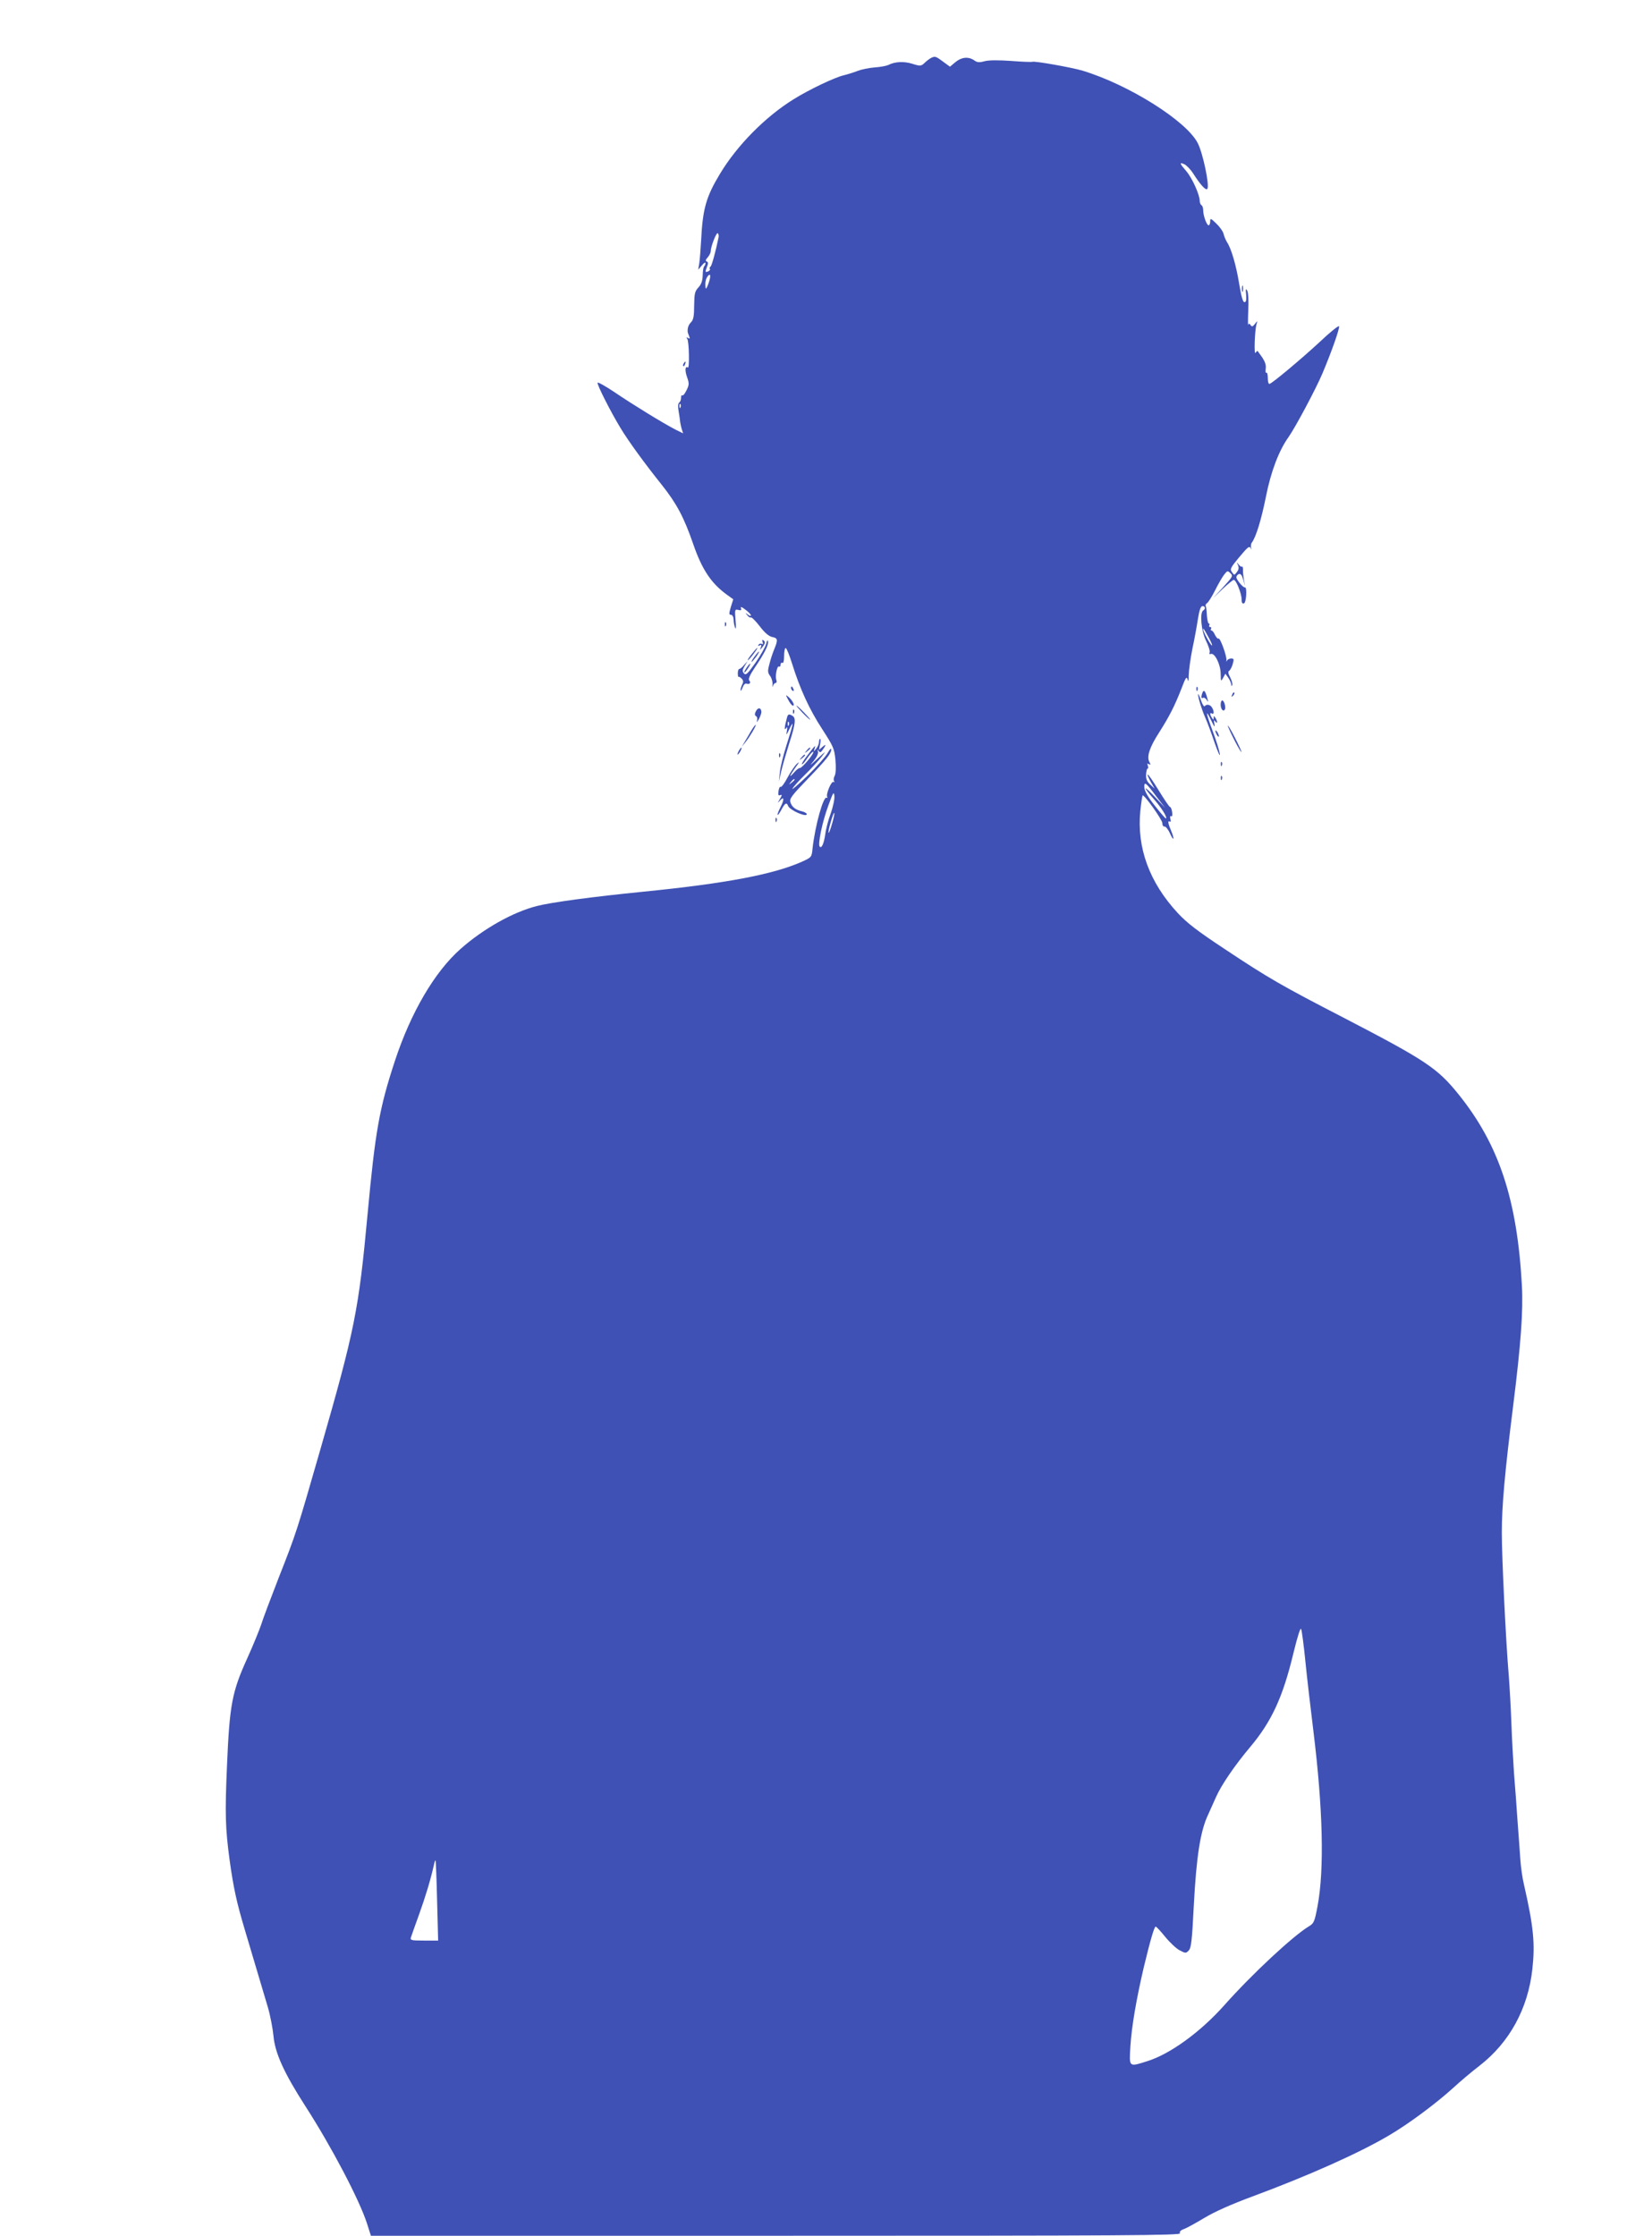 <?xml version="1.0" standalone="no"?>
<!DOCTYPE svg PUBLIC "-//W3C//DTD SVG 20010904//EN"
 "http://www.w3.org/TR/2001/REC-SVG-20010904/DTD/svg10.dtd">
<svg version="1.0" xmlns="http://www.w3.org/2000/svg"
 width="946pt" height="1280pt" viewBox="0 0 946 1280"
 preserveAspectRatio="xMidYMid meet">
<g transform="translate(0,1280) scale(0.1,-0.1)"
fill="#3f51b5" stroke="none">
<path d="M5340 12472 c-8 -2 -27 -15 -41 -28 -25 -24 -27 -24 -75 -9 -49 15
-100 12 -137 -7 -10 -5 -46 -12 -79 -14 -34 -3 -77 -12 -97 -20 -20 -8 -55
-19 -79 -25 -50 -11 -201 -83 -287 -137 -162 -100 -324 -264 -422 -427 -79
-131 -99 -199 -108 -380 -3 -55 -8 -116 -11 -135 l-6 -34 21 24 c11 14 20 20
21 14 0 -6 -3 -14 -7 -18 -5 -4 -9 -28 -9 -52 -1 -32 -8 -52 -25 -70 -20 -22
-23 -35 -24 -103 0 -60 -4 -81 -17 -95 -15 -15 -22 -34 -20 -56 0 -3 4 -14 8
-24 6 -15 4 -17 -6 -11 -10 6 -11 4 -4 -6 10 -17 13 -170 3 -163 -16 10 -18
-16 -5 -54 13 -37 13 -45 -3 -77 -9 -19 -20 -32 -24 -29 -4 4 -7 -2 -7 -14 0
-11 -5 -24 -11 -27 -6 -5 -8 -22 -3 -49 4 -22 8 -51 9 -63 2 -11 6 -31 10 -43
l7 -21 -43 21 c-72 37 -249 146 -349 214 -52 35 -97 60 -98 55 -4 -11 74 -165
131 -259 47 -78 140 -205 236 -325 85 -107 127 -185 180 -338 51 -149 105
-229 198 -295 l32 -23 -14 -44 c-11 -38 -11 -45 1 -45 8 0 14 -11 15 -27 0
-16 4 -37 9 -48 4 -12 6 7 2 44 -5 61 -4 64 16 59 15 -4 19 -2 15 10 -4 10 4
8 25 -8 18 -13 32 -28 32 -33 0 -5 -8 -3 -17 4 -16 13 -17 12 -4 -3 7 -10 17
-16 21 -13 4 3 27 -20 51 -51 28 -37 52 -57 71 -61 32 -6 34 -16 12 -69 -9
-22 -22 -60 -28 -86 -11 -40 -10 -49 4 -68 9 -12 15 -34 14 -49 -2 -14 -1 -18
2 -8 3 9 10 17 16 17 5 0 7 7 4 16 -9 22 4 85 15 78 5 -3 9 2 9 11 0 9 5 13
10 10 6 -4 10 12 10 39 0 25 4 46 9 46 5 0 21 -39 36 -87 46 -148 100 -265
173 -377 64 -99 70 -112 76 -177 4 -43 2 -78 -4 -90 -6 -11 -8 -25 -4 -31 4
-6 3 -8 -3 -5 -12 8 -45 -71 -36 -86 3 -6 2 -7 -3 -4 -19 11 -66 -158 -81
-290 -5 -51 -5 -51 -62 -77 -162 -72 -434 -124 -906 -171 -300 -30 -528 -61
-610 -82 -136 -34 -307 -130 -438 -246 -149 -132 -285 -365 -376 -642 -89
-271 -112 -401 -156 -875 -51 -551 -73 -662 -271 -1350 -135 -469 -137 -476
-237 -730 -46 -118 -92 -240 -101 -270 -10 -30 -46 -119 -81 -196 -87 -192
-100 -264 -115 -609 -12 -276 -10 -361 15 -545 22 -158 40 -241 86 -395 42
-141 85 -285 133 -447 14 -48 28 -122 32 -164 9 -99 61 -213 184 -404 150
-233 308 -535 351 -668 l23 -72 2319 0 c2002 0 2318 2 2314 14 -4 9 4 18 22
24 16 6 69 35 119 65 58 35 155 78 274 122 321 119 610 248 781 349 111 65
265 179 368 272 41 38 110 96 152 128 171 133 277 326 302 553 16 145 7 242
-48 483 -9 36 -18 101 -21 145 -3 44 -10 143 -16 220 -5 77 -14 199 -20 270
-5 72 -12 200 -15 285 -3 85 -10 209 -15 275 -17 197 -40 679 -40 820 0 154
17 344 65 727 44 351 58 543 50 688 -27 492 -131 807 -363 1095 -121 150 -187
194 -657 438 -353 182 -433 228 -681 393 -156 103 -216 149 -270 207 -162 175
-235 374 -214 585 5 46 11 86 13 88 8 8 112 -138 113 -158 0 -13 6 -22 13 -20
6 1 21 -17 31 -40 23 -50 27 -34 5 19 -17 40 -19 57 -6 49 5 -4 7 4 3 16 -3
12 -1 19 5 15 5 -4 8 6 5 24 -2 16 -8 29 -12 29 -4 0 -33 43 -65 95 -32 53
-60 93 -63 91 -2 -3 6 -22 18 -43 l22 -38 -26 24 c-19 18 -25 33 -23 58 1 18
5 33 9 33 4 0 4 7 1 17 -5 11 -3 14 6 8 10 -6 11 -3 3 12 -17 31 1 85 56 170
59 93 89 152 128 252 24 63 29 71 35 50 4 -16 6 -7 6 26 1 28 10 95 21 150 12
55 26 133 32 173 8 50 16 72 26 72 16 0 19 -16 4 -25 -21 -13 -11 -119 16
-173 14 -29 24 -59 21 -67 -4 -9 -1 -12 7 -9 22 8 56 -61 56 -114 1 -44 1 -46
14 -23 l13 24 17 -24 c9 -13 16 -30 17 -39 0 -9 2 -10 5 -3 3 6 -2 26 -11 44
-12 22 -14 34 -6 39 6 3 15 21 20 38 8 28 7 32 -9 32 -10 0 -21 -6 -24 -12 -3
-8 -5 -7 -3 2 3 23 -36 130 -45 124 -4 -3 -13 6 -20 20 -6 14 -15 26 -20 26
-5 0 -6 5 -3 10 3 6 1 10 -5 10 -6 0 -8 5 -5 10 3 6 2 10 -3 10 -4 0 -9 21
-11 47 -1 26 -4 50 -7 54 -2 4 1 11 8 16 7 4 28 37 46 73 18 36 41 76 52 90
18 23 20 24 36 8 16 -15 13 -20 -42 -80 l-58 -63 55 53 c30 28 59 52 64 52 14
0 45 -79 45 -112 0 -19 4 -26 14 -22 13 5 18 94 5 91 -10 -3 -49 44 -49 58 0
7 6 15 14 18 10 4 18 -6 25 -31 l11 -37 -7 35 c-3 19 -6 45 -5 58 0 13 -3 21
-6 18 -3 -3 -11 2 -19 12 -13 16 -13 15 -4 -3 6 -15 5 -26 -6 -40 -14 -19 -15
-20 -28 -1 -13 17 -9 25 38 82 55 66 63 72 70 52 2 -7 3 -4 1 6 -2 11 0 25 5
30 24 33 54 132 80 261 28 143 74 265 130 343 41 59 155 273 193 362 54 128
100 259 96 272 -2 6 -53 -35 -113 -92 -104 -96 -265 -231 -285 -238 -6 -2 -10
13 -10 33 0 20 -4 34 -8 31 -5 -3 -6 8 -4 24 3 19 -4 39 -19 62 -13 18 -25 35
-27 38 -2 2 -7 -2 -12 -10 -10 -17 -5 126 5 163 7 22 7 22 -9 2 -13 -16 -17
-17 -25 -6 -7 10 -9 11 -13 1 -2 -7 -2 30 0 82 3 56 0 103 -6 114 -8 15 -10
10 -6 -24 2 -30 0 -42 -10 -42 -9 0 -18 33 -30 105 -17 105 -45 202 -70 239
-7 12 -16 32 -19 46 -3 14 -22 41 -42 60 -32 31 -35 32 -35 12 0 -12 -4 -22
-9 -22 -11 0 -31 55 -31 86 0 13 -4 26 -10 29 -5 3 -10 15 -10 25 0 35 -43
130 -76 169 -40 46 -42 54 -11 40 12 -6 35 -29 50 -53 41 -64 73 -100 81 -87
13 20 -26 205 -55 261 -64 127 -395 335 -659 415 -63 19 -279 57 -288 51 -4
-2 -59 0 -122 5 -73 5 -129 5 -153 -2 -30 -8 -42 -7 -59 6 -33 22 -72 18 -107
-11 l-31 -26 -33 24 c-44 33 -50 36 -67 30z m-1225 -1030 c-17 -83 -39 -163
-46 -168 -5 -3 -7 -9 -4 -14 3 -4 -2 -10 -10 -14 -18 -6 -18 -5 -6 28 7 17 7
26 -2 29 -8 3 -7 10 6 24 9 11 17 26 17 35 0 26 32 108 40 103 4 -3 7 -13 5
-23z m-59 -268 c-10 -26 -15 -33 -16 -19 -3 30 1 48 13 64 17 21 19 -1 3 -45z
m-159 -706 c-3 -8 -6 -5 -6 6 -1 11 2 17 5 13 3 -3 4 -12 1 -19z m3026 -1321
c14 -26 22 -45 16 -42 -10 7 -49 79 -49 91 0 10 3 6 33 -49z m-299 -910 l48
-62 -56 60 c-31 33 -56 56 -56 51 0 -4 21 -31 46 -59 44 -50 79 -105 71 -113
-2 -2 -30 30 -63 72 -39 49 -60 85 -61 105 -2 38 8 31 71 -54z m-1867 -94
c-14 -37 -28 -91 -31 -118 -8 -55 -21 -84 -32 -72 -12 12 15 143 49 234 28 77
32 84 35 56 2 -18 -8 -63 -21 -100z m8 -58 c-9 -32 -18 -55 -20 -53 -3 2 3 30
12 61 9 32 18 55 20 53 3 -3 -3 -30 -12 -61z m2710 -4795 c9 -91 30 -271 46
-400 55 -447 63 -792 24 -1002 -17 -90 -21 -99 -49 -116 -90 -54 -324 -271
-485 -452 -137 -154 -312 -281 -443 -321 -105 -33 -102 -35 -95 84 7 114 34
271 77 455 38 158 60 232 68 232 4 0 28 -26 54 -58 26 -32 63 -67 82 -77 34
-18 37 -19 53 -2 14 14 19 54 29 254 15 288 38 433 84 528 10 22 30 66 44 98
29 66 105 178 194 284 124 147 188 287 248 536 25 102 41 152 45 140 4 -10 15
-92 24 -183z m-4972 -1372 l6 -228 -81 0 c-72 0 -80 2 -75 18 3 9 24 69 47
132 37 103 66 199 85 284 3 15 7 27 9 25 2 -2 6 -106 9 -231z"/>
<path d="M7112 11145 c0 -16 2 -22 5 -12 2 9 2 23 0 30 -3 6 -5 -1 -5 -18z"/>
<path d="M3915 10719 c-4 -6 -5 -12 -2 -15 2 -3 7 2 10 11 7 17 1 20 -8 4z"/>
<path d="M4151 9224 c0 -11 3 -14 6 -6 3 7 2 16 -1 19 -3 4 -6 -2 -5 -13z"/>
<path d="M4367 9124 c4 -11 3 -15 -5 -10 -6 3 -14 1 -18 -5 -5 -8 -3 -9 6 -4
10 6 12 3 7 -11 -7 -18 -7 -18 8 0 18 23 19 33 5 41 -6 4 -7 -1 -3 -11z"/>
<path d="M4388 9115 c-4 -16 -31 -65 -61 -108 -46 -65 -56 -75 -67 -62 -10 12
-9 20 4 42 l17 28 -20 -22 c-10 -13 -23 -23 -28 -23 -4 0 -8 -11 -8 -24 0 -13
2 -23 4 -21 2 2 10 -2 18 -10 10 -11 11 -19 3 -34 -5 -11 -10 -26 -9 -33 0 -7
5 0 11 15 6 17 15 26 23 23 18 -6 27 5 15 19 -6 7 4 31 31 71 55 81 81 132 77
152 -3 10 -6 5 -10 -13z"/>
<path d="M4319 9073 c-29 -35 -41 -53 -36 -53 2 0 17 16 31 35 28 36 31 49 5
18z"/>
<path d="M4320 9040 c-12 -16 -19 -30 -16 -30 2 0 14 14 26 30 12 17 19 30 16
30 -2 0 -14 -13 -26 -30z"/>
<path d="M4283 8988 c-15 -20 -25 -38 -20 -38 3 0 12 11 21 25 17 26 16 35 -1
13z"/>
<path d="M4530 8861 c0 -6 4 -13 10 -16 6 -3 7 1 4 9 -7 18 -14 21 -14 7z"/>
<path d="M6851 8854 c0 -11 3 -14 6 -6 3 7 2 16 -1 19 -3 4 -6 -2 -5 -13z"/>
<path d="M6886 8835 c-9 -24 -8 -37 3 -30 6 3 15 -3 21 -12 9 -15 10 -14 4 7
-11 43 -20 55 -28 35z"/>
<path d="M7056 8823 c-6 -14 -5 -15 5 -6 7 7 10 15 7 18 -3 3 -9 -2 -12 -12z"/>
<path d="M6861 8826 c-2 -16 21 -90 41 -135 11 -24 35 -89 54 -145 20 -56 32
-83 29 -61 -4 22 -22 80 -41 130 -39 104 -43 133 -8 60 18 -38 22 -43 18 -20
-4 23 -3 26 5 15 13 -19 14 0 1 20 -9 13 -10 13 -10 0 0 -13 -1 -13 -10 0 -13
20 -13 33 0 25 13 -8 13 15 0 35 -10 17 -32 20 -41 7 -4 -5 -14 10 -22 34 -8
24 -16 40 -16 35z"/>
<path d="M4514 8793 c9 -18 21 -33 27 -33 13 0 -4 32 -27 51 -16 13 -16 12 0
-18z"/>
<path d="M6990 8766 c0 -26 15 -43 24 -28 7 12 -4 52 -15 52 -5 0 -9 -11 -9
-24z"/>
<path d="M4595 8720 c21 -22 41 -40 44 -40 3 0 -13 18 -34 40 -21 22 -41 40
-44 40 -3 0 13 -18 34 -40z"/>
<path d="M4329 8729 c-8 -16 -8 -23 0 -29 7 -3 9 -15 6 -26 -4 -12 -1 -10 9 6
8 14 15 33 16 42 0 26 -18 31 -31 7z"/>
<path d="M4541 8724 c0 -11 3 -14 6 -6 3 7 2 16 -1 19 -3 4 -6 -2 -5 -13z"/>
<path d="M4507 8693 c-15 -55 -17 -78 -6 -63 8 12 9 9 5 -15 -5 -27 -3 -25 14
10 28 60 24 33 -14 -84 -19 -59 -37 -131 -40 -161 l-6 -55 14 61 c8 34 29 106
46 160 35 109 39 142 19 155 -20 13 -27 11 -32 -8z m10 -45 c-3 -8 -6 -5 -6 6
-1 11 2 17 5 13 3 -3 4 -12 1 -19z"/>
<path d="M4302 8617 c-11 -19 -27 -47 -37 -63 l-17 -29 20 25 c24 29 66 100
59 100 -3 0 -14 -15 -25 -33z"/>
<path d="M7031 8645 c0 -5 18 -44 39 -85 21 -41 39 -70 39 -65 0 6 -18 44 -39
85 -21 41 -39 71 -39 65z"/>
<path d="M6960 8615 c0 -5 5 -17 10 -25 5 -8 10 -10 10 -5 0 6 -5 17 -10 25
-5 8 -10 11 -10 5z"/>
<path d="M4690 8552 c0 -10 -7 -27 -16 -38 -15 -19 -16 -19 -9 1 7 23 3 19
-44 -43 -19 -24 -31 -45 -29 -48 3 -2 17 14 32 37 15 22 30 38 33 35 8 -8 -66
-96 -77 -93 -5 1 -21 -11 -35 -28 -31 -35 -23 -15 13 35 21 28 21 31 5 17 -11
-10 -35 -45 -53 -78 -17 -33 -35 -57 -40 -54 -4 3 -10 -8 -12 -24 -3 -22 -1
-28 10 -23 11 4 11 -1 -3 -24 -13 -22 -13 -24 -1 -10 26 31 29 11 6 -34 -26
-51 -22 -64 5 -15 20 38 30 43 38 21 10 -25 107 -67 107 -47 0 5 -12 12 -27
16 -37 8 -59 25 -67 53 -6 19 9 39 97 130 111 115 137 148 137 172 -1 8 -9 -1
-20 -20 -10 -19 -62 -78 -115 -130 -54 -52 -93 -86 -87 -75 6 11 38 47 72 80
34 33 75 78 93 100 30 39 29 38 -23 -10 -43 -40 -47 -42 -22 -13 20 24 29 45
26 55 -4 13 -3 14 3 5 8 -11 12 -11 20 0 23 30 26 42 5 24 l-22 -19 6 31 c4
18 4 32 0 32 -3 0 -6 -8 -6 -18z m-140 -216 c0 -2 -8 -10 -17 -17 -16 -13 -17
-12 -4 4 13 16 21 21 21 13z"/>
<path d="M4230 8500 c-6 -11 -8 -20 -6 -20 3 0 10 9 16 20 6 11 8 20 6 20 -3
0 -10 -9 -16 -20z"/>
<path d="M4619 8503 c-13 -16 -12 -17 4 -4 9 7 17 15 17 17 0 8 -8 3 -21 -13z"/>
<path d="M4461 8474 c0 -11 3 -14 6 -6 3 7 2 16 -1 19 -3 4 -6 -2 -5 -13z"/>
<path d="M4589 8463 c-13 -16 -12 -17 4 -4 9 7 17 15 17 17 0 8 -8 3 -21 -13z"/>
<path d="M6991 8424 c0 -11 3 -14 6 -6 3 7 2 16 -1 19 -3 4 -6 -2 -5 -13z"/>
<path d="M6991 8344 c0 -11 3 -14 6 -6 3 7 2 16 -1 19 -3 4 -6 -2 -5 -13z"/>
<path d="M4441 8104 c0 -11 3 -14 6 -6 3 7 2 16 -1 19 -3 4 -6 -2 -5 -13z"/>
</g>
</svg>
